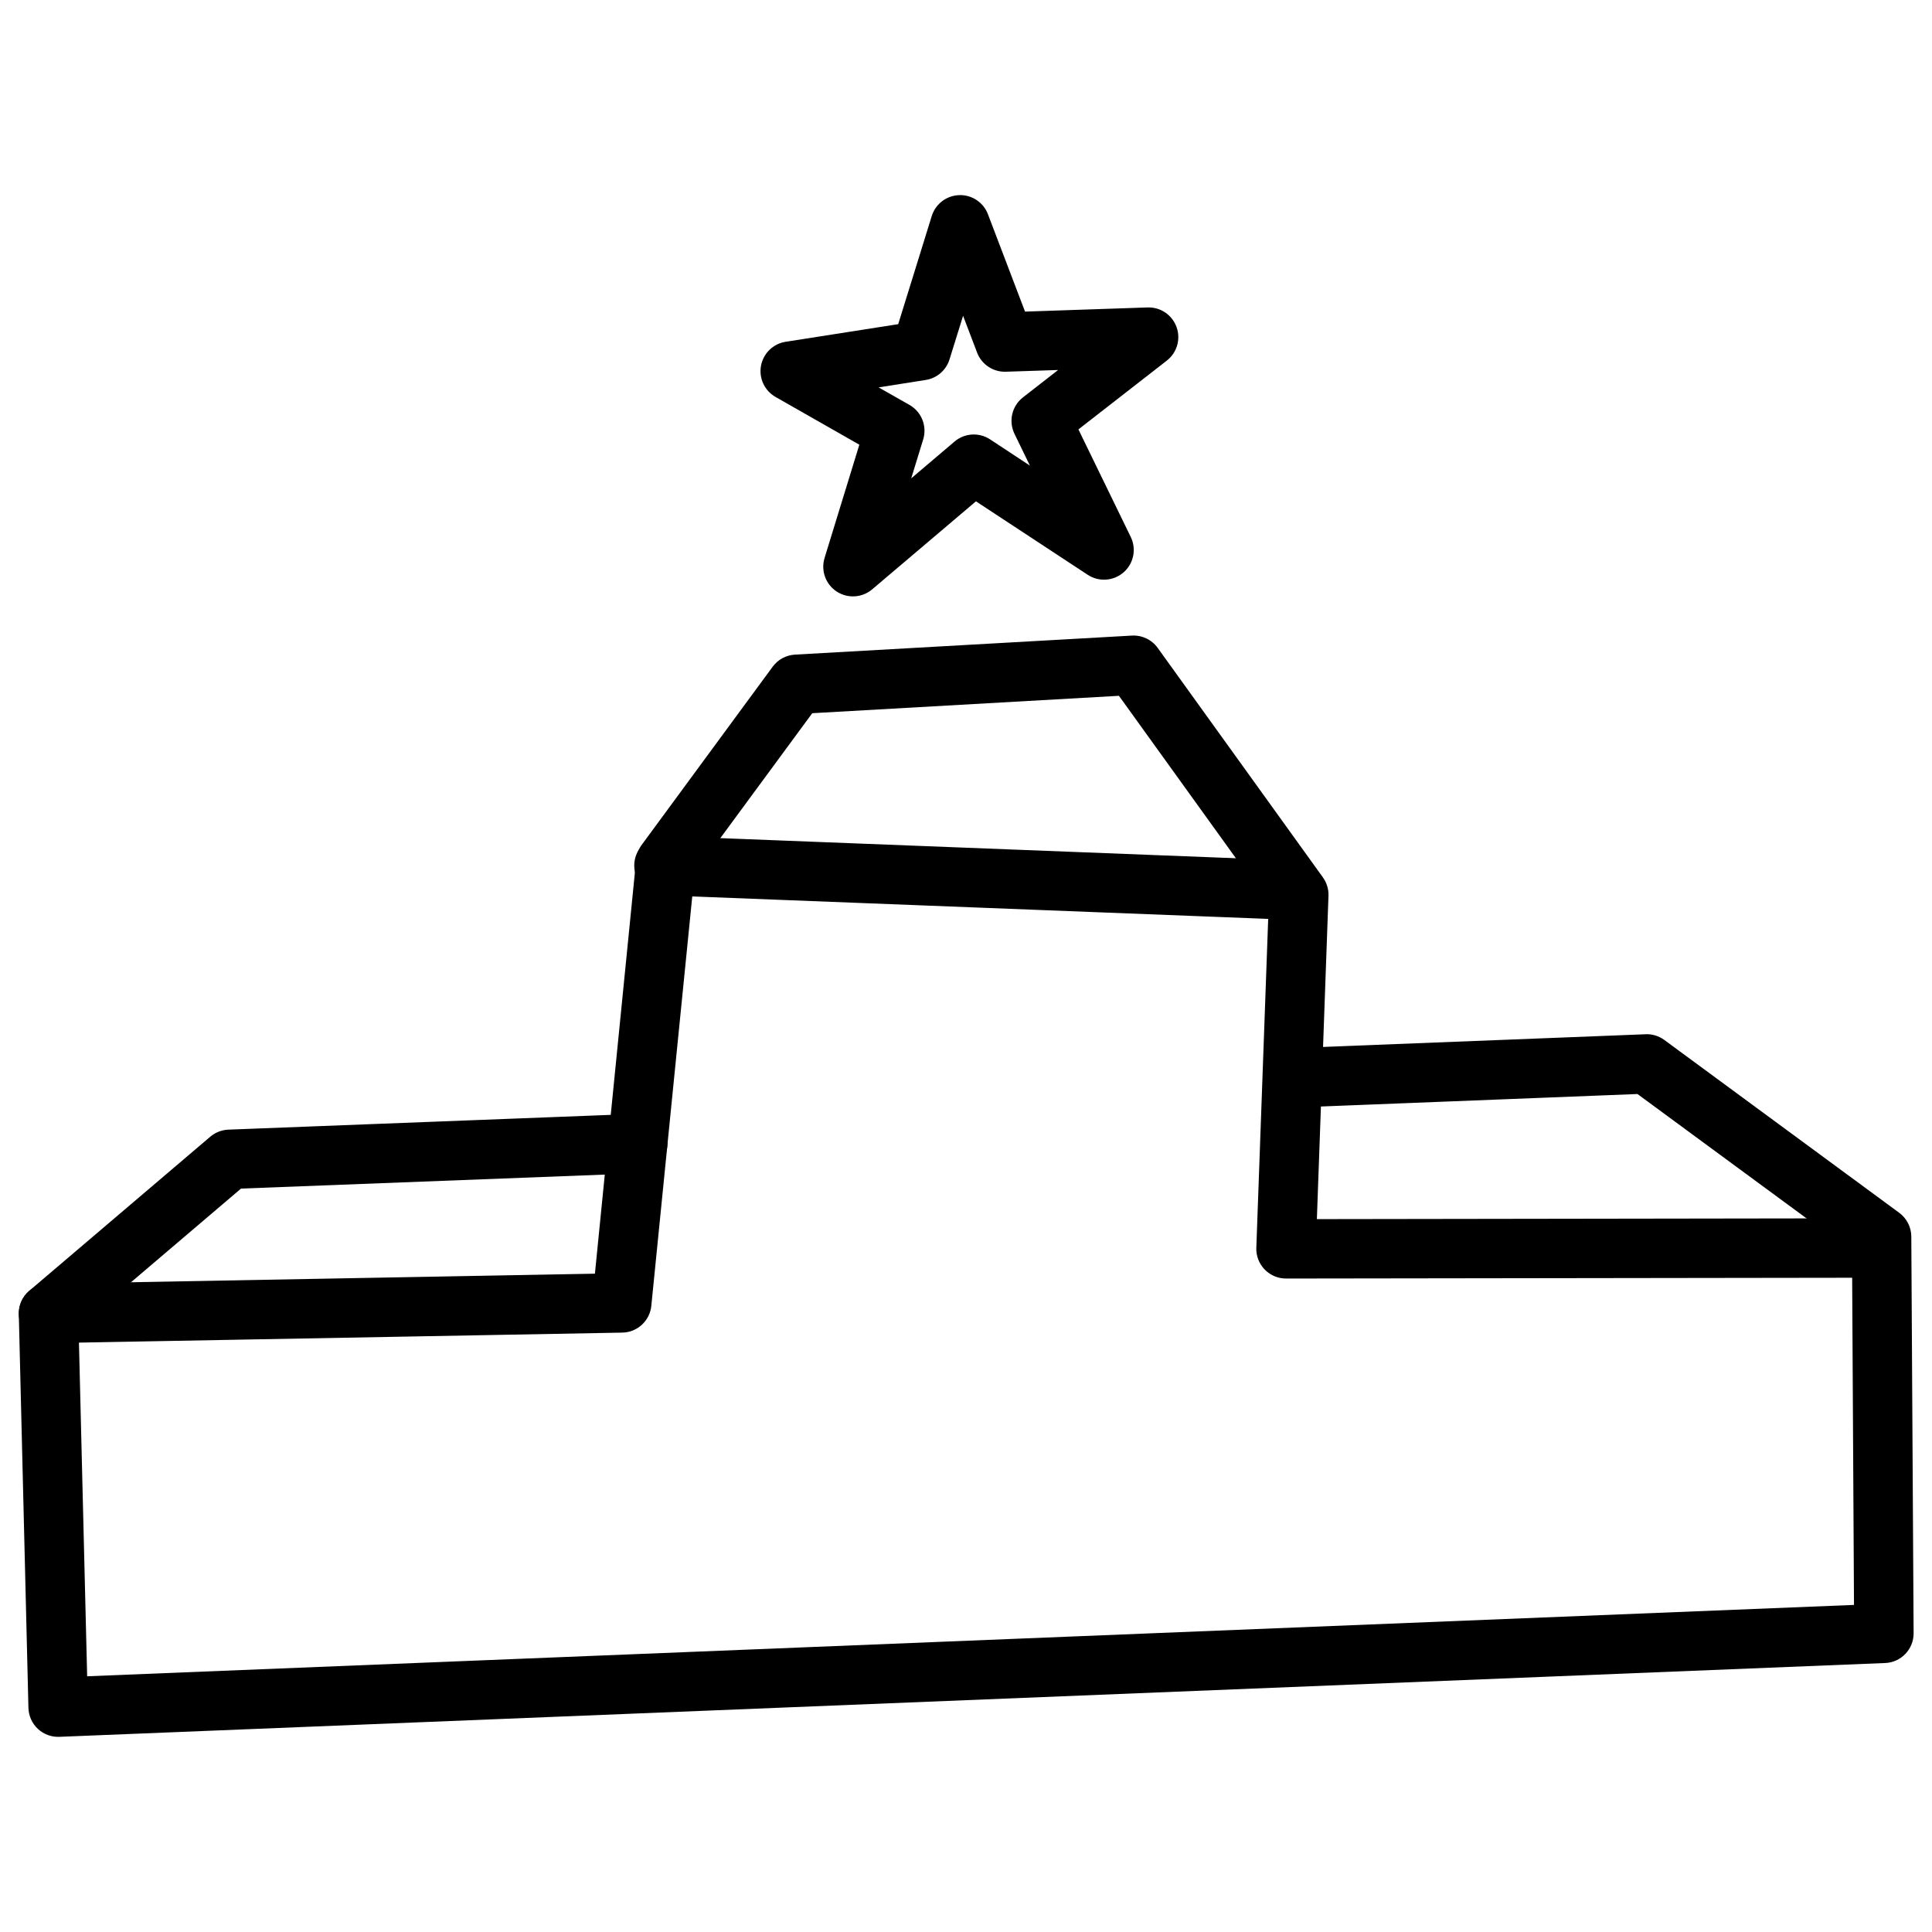 <?xml version="1.0" encoding="UTF-8"?>
<!-- Uploaded to: ICON Repo, www.svgrepo.com, Generator: ICON Repo Mixer Tools -->
<svg width="800px" height="800px" version="1.1" viewBox="144 144 512 512" xmlns="http://www.w3.org/2000/svg">
 <defs>
  <clipPath id="b">
   <path d="m148.09 312h502.91v188h-502.91z"/>
  </clipPath>
  <clipPath id="a">
   <path d="m148.09 418h503.81v187h-503.81z"/>
  </clipPath>
 </defs>
 <g clip-path="url(#b)">
  <path d="m443.94 312.44-89.297 5.043h-0.004c-2.336 0.141-4.488 1.312-5.871 3.199l-34.656 47.141c-0.84 1.133-1.359 2.469-1.508 3.875l-10.945 109.84-144.96 2.676v-0.004c-2.086 0.039-4.074 0.91-5.519 2.414-1.449 1.504-2.238 3.523-2.199 5.613 0.043 2.086 0.91 4.074 2.414 5.519 1.508 1.449 3.523 2.238 5.613 2.195l151.91-2.797c3.992-0.074 7.297-3.129 7.688-7.102l11.469-114.67 31.18-42.375 81.273-4.613 39.699 55.133-3.289 91.145-0.004 0.004c-0.074 2.141 0.727 4.219 2.219 5.758 1.492 1.535 3.543 2.398 5.688 2.391l157.66-0.219-0.004-0.004c2.109 0.027 4.137-0.793 5.637-2.277 1.496-1.48 2.336-3.504 2.332-5.609-0.004-2.106-0.852-4.125-2.356-5.602-1.504-1.477-3.535-2.289-5.644-2.254l-149.48 0.219 3.074-85.668h0.004c0.062-1.75-0.457-3.469-1.477-4.891l-43.789-60.824c-1.578-2.188-4.164-3.418-6.856-3.258z" fill-rule="evenodd"/>
 </g>
 <g clip-path="url(#a)">
  <path d="m580.07 418.09-93.141 3.66c-2.09 0.082-4.059 0.988-5.481 2.519-1.418 1.535-2.172 3.57-2.09 5.66s0.992 4.059 2.527 5.477c1.535 1.418 3.57 2.168 5.656 2.086l90.406-3.566 56.855 41.82 0.523 93.574-468.23 18.91-2.277-92.59 43.051-36.652 105.44-4.059c4.348-0.172 7.731-3.832 7.562-8.18-0.172-4.344-3.828-7.731-8.176-7.562l-108.18 4.18c-1.762 0.07-3.453 0.73-4.797 1.875l-47.969 40.836c-1.816 1.547-2.832 3.832-2.769 6.211l2.551 104.3h0.004c0.047 2.109 0.941 4.113 2.477 5.559 1.539 1.445 3.594 2.215 5.703 2.129l483.85-19.559v0.004c4.238-0.168 7.582-3.66 7.562-7.902l-0.613-105.11c-0.008-2.488-1.195-4.824-3.199-6.305l-62.27-45.816c-1.438-1.055-3.195-1.586-4.981-1.512z" fill-rule="evenodd"/>
 </g>
 <path d="m319.37 365.54c-4.144 0.305-7.34 3.785-7.289 7.941 0.047 4.16 3.32 7.562 7.473 7.773l165.46 6.457h0.004c2.148 0.195 4.285-0.5 5.906-1.926 1.621-1.422 2.59-3.453 2.672-5.609 0.086-2.156-0.719-4.254-2.227-5.801-1.504-1.547-3.578-2.406-5.738-2.379l-165.46-6.457c-0.266-0.016-0.535-0.016-0.801 0z" fill-rule="evenodd"/>
 <path d="m398.49 195.71c-3.465-0.023-6.535 2.227-7.566 5.535l-8.887 28.66-29.859 4.676 0.004-0.004c-3.297 0.527-5.906 3.074-6.508 6.356-0.602 3.285 0.934 6.59 3.832 8.25l22.23 12.668-9.227 30.043 0.004 0.004c-1.012 3.336 0.293 6.938 3.203 8.855 2.91 1.914 6.738 1.691 9.402-0.555l27.52-23.34 29.613 19.465c2.965 1.953 6.863 1.68 9.531-0.66 2.664-2.34 3.434-6.176 1.879-9.363l-13.867-28.504 23.43-18.234v-0.004c2.695-2.094 3.734-5.688 2.57-8.898-1.164-3.211-4.262-5.305-7.676-5.184l-32.473 1.102-9.84-25.832c-1.164-3.027-4.07-5.031-7.316-5.043zm0.738 31.98 3.723 9.777h-0.004c1.207 3.137 4.269 5.16 7.629 5.043l13.836-0.457-9.316 7.258c-2.938 2.285-3.871 6.312-2.246 9.656l4.09 8.426-10.547-6.949v-0.004c-2.926-1.926-6.773-1.688-9.441 0.586l-11.469 9.746 3.168-10.301c1.086-3.527-0.422-7.34-3.629-9.164l-8.18-4.644 12.484-1.969c2.969-0.461 5.414-2.574 6.305-5.441z" fill-rule="evenodd"/>
</svg>